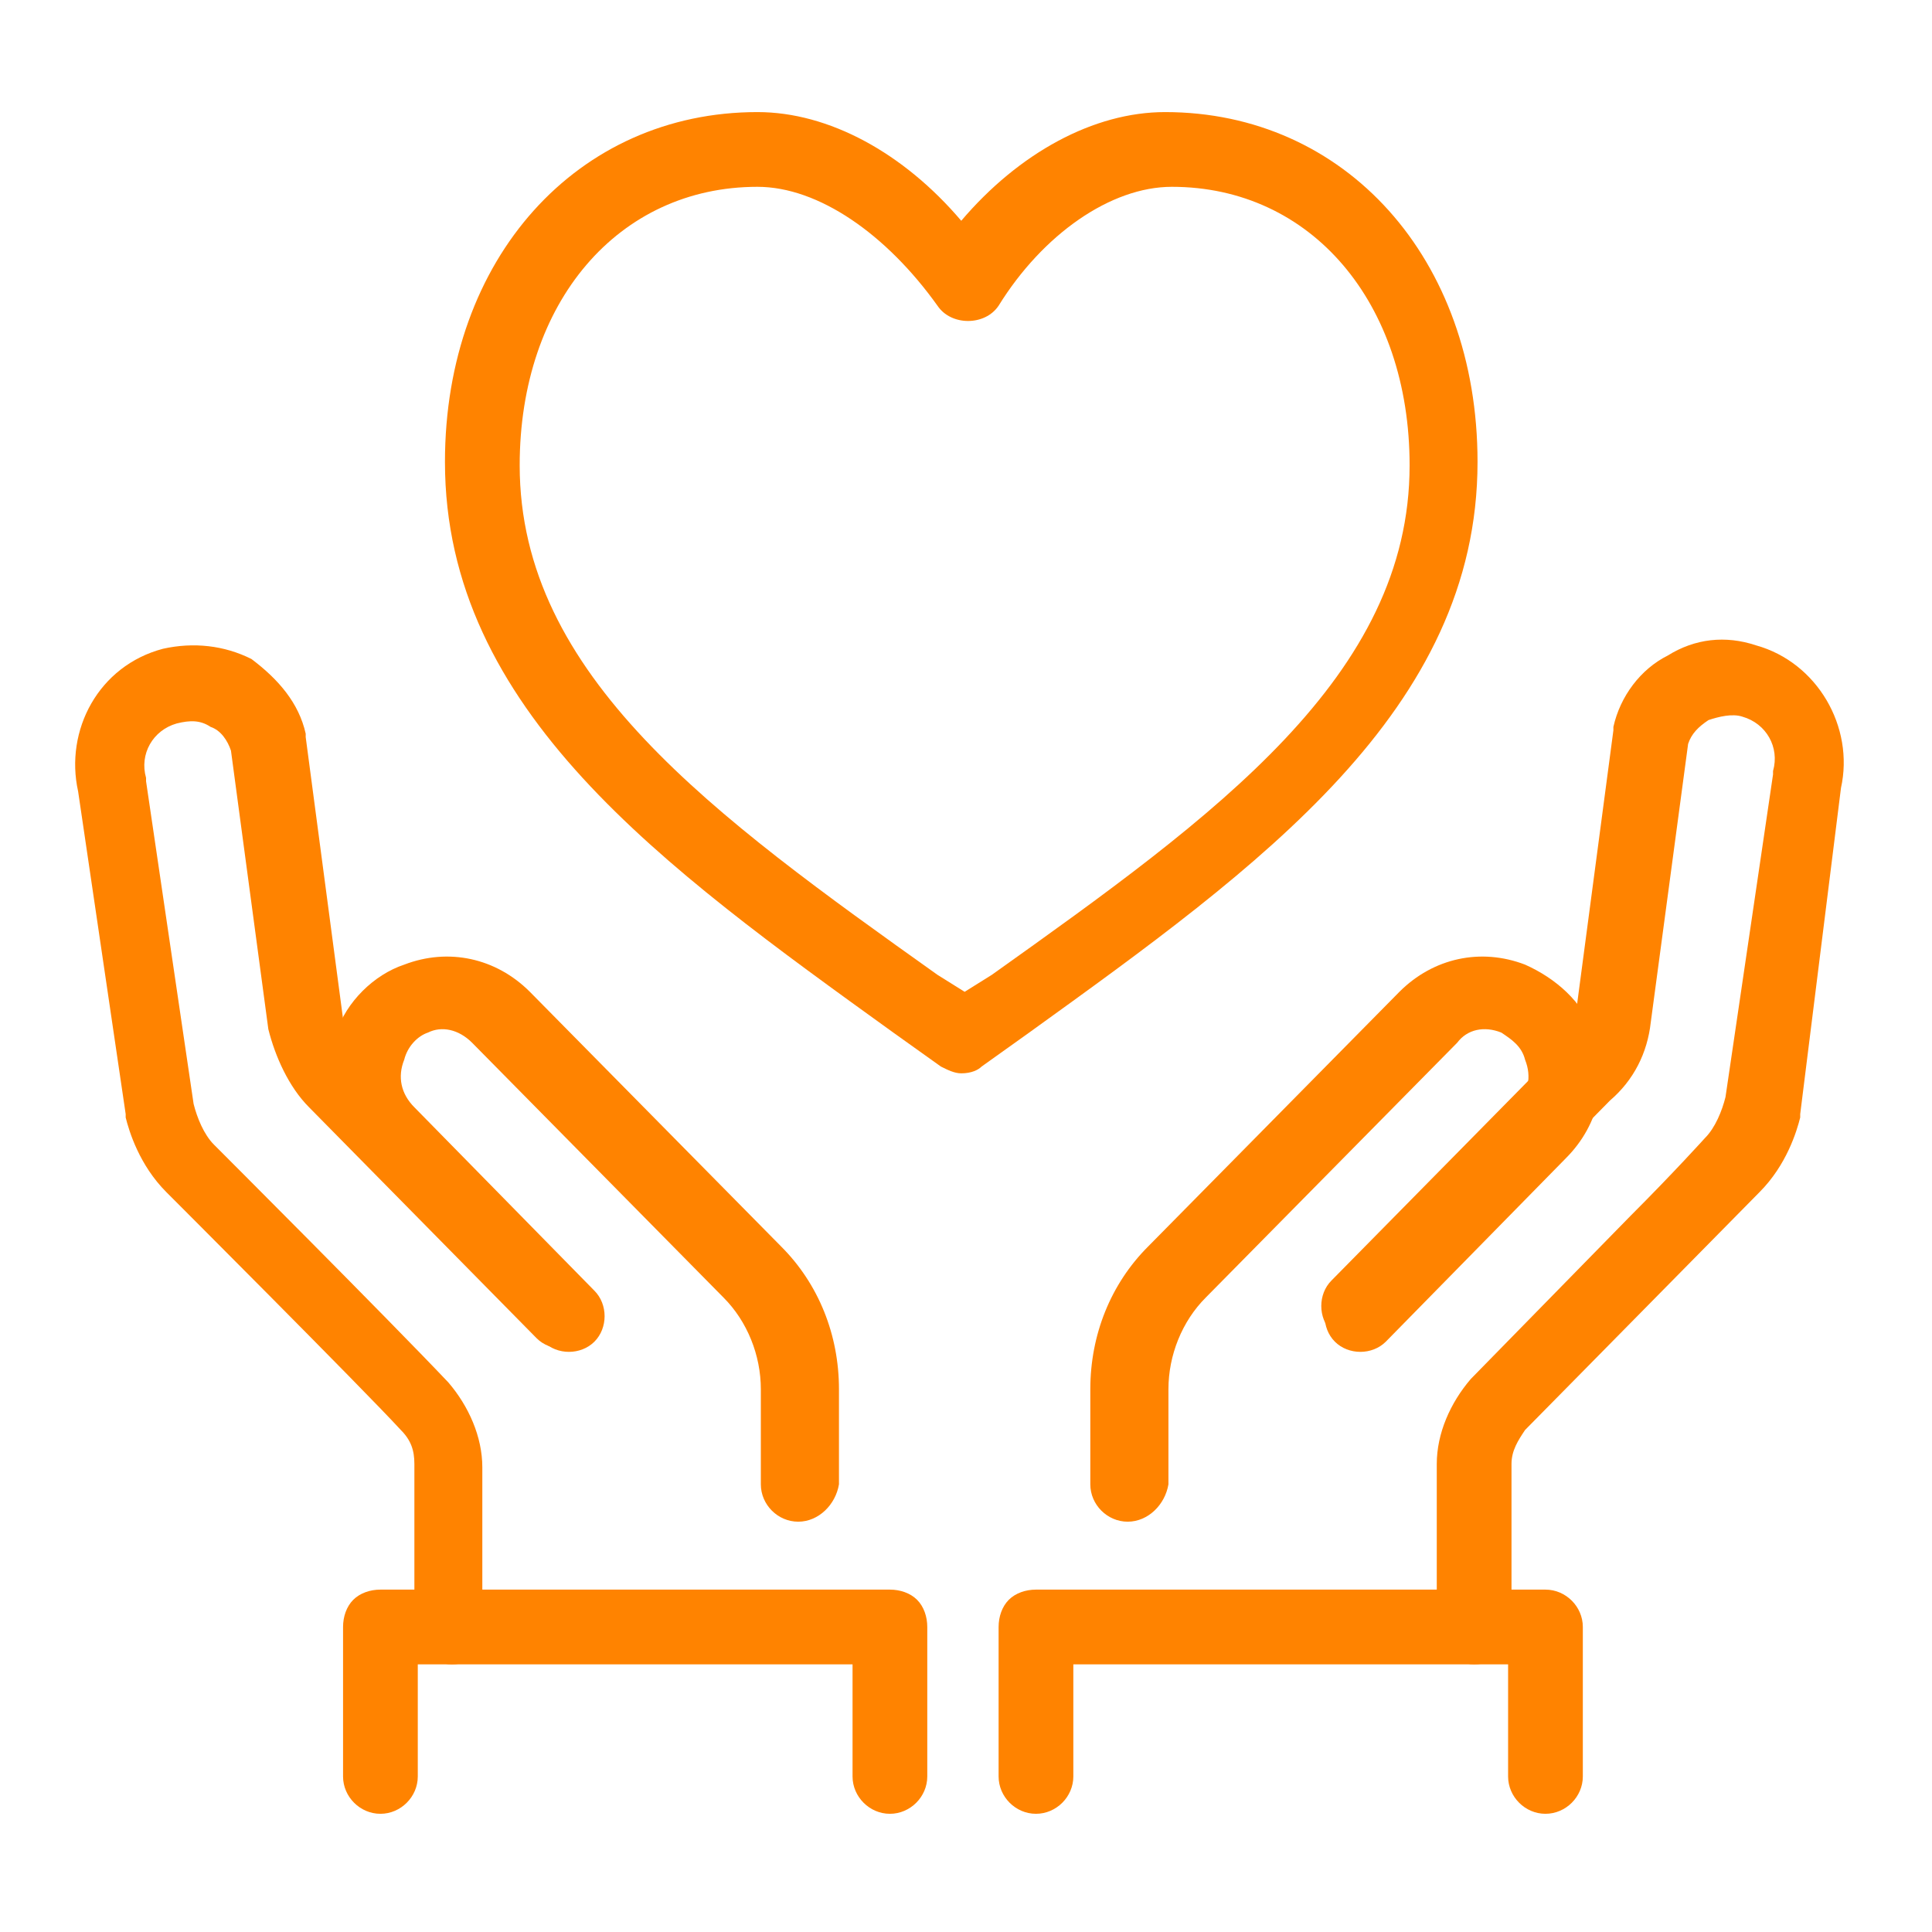 <?xml version="1.0" encoding="UTF-8" standalone="no"?><!DOCTYPE svg PUBLIC "-//W3C//DTD SVG 1.1//EN" "http://www.w3.org/Graphics/SVG/1.1/DTD/svg11.dtd"><svg width="100%" height="100%" viewBox="0 0 237 237" version="1.1" xmlns="http://www.w3.org/2000/svg" xmlns:xlink="http://www.w3.org/1999/xlink" xml:space="preserve" xmlns:serif="http://www.serif.com/" style="fill-rule:evenodd;clip-rule:evenodd;stroke-linejoin:round;stroke-miterlimit:2;"><g><path d="M117.917,131.667c-0.834,0 -1.667,-0.417 -2.5,-0.834l-5.834,-4.166c-28.333,-20.417 -55,-39.584 -55,-70c0,-25 16.25,-42.917 38.334,-42.917c8.75,0 17.916,5 25,13.333c7.083,-8.333 16.25,-13.333 25,-13.333c22.083,0 38.333,17.917 38.333,42.917c0,30.416 -26.667,49.583 -55,70l-5.833,4.166c-0.417,0.417 -1.25,0.834 -2.5,0.834Zm-25,-108.75c-17.084,0 -29.167,14.166 -29.167,34.166c0,25.834 23.75,42.917 51.25,62.5l3.333,2.084l3.334,-2.084c27.5,-19.583 51.25,-36.666 51.25,-62.5c0,-20 -12.084,-34.166 -29.167,-34.166c-7.5,0 -15.833,5.833 -21.25,14.583c-1.667,2.5 -5.833,2.5 -7.5,0c-6.25,-8.75 -14.583,-14.583 -22.083,-14.583Z" style="fill:#ff8300;fill-rule:nonzero;"/><path d="M55.417,204.167c-2.5,0 -4.584,-2.084 -4.584,-4.584l0,-20c0,-1.666 -0.416,-2.916 -1.666,-4.166c-4.584,-5 -28.75,-29.167 -28.75,-29.167c-3.334,-3.333 -4.584,-7.5 -5,-9.167l0,-0.416l-5.834,-39.584c-1.666,-7.5 2.5,-15.416 10.417,-17.5c3.75,-0.833 7.5,-0.416 10.833,1.25c3.334,2.5 5.834,5.417 6.667,9.167l0,0.417l4.583,34.583c0.417,1.667 1.25,3.333 2.084,4.583l27.916,28.334c1.667,1.666 1.667,4.583 0,6.25c-1.666,1.666 -4.583,1.666 -6.25,0l-27.916,-28.334c-2.5,-2.5 -4.167,-6.25 -5,-9.583l-4.584,-34.167c-0.416,-1.25 -1.25,-2.5 -2.5,-2.916c-1.25,-0.834 -2.5,-0.834 -4.166,-0.417c-2.917,0.833 -4.584,3.75 -3.75,6.667l0,0.416l5.833,39.584c0.417,1.666 1.25,3.75 2.5,5c0.417,0.416 21.25,21.25 28.75,29.166c2.5,2.917 4.167,6.667 4.167,10.417l0,20c0.833,2.5 -1.25,4.167 -3.75,4.167Z" style="fill:#ff8300;fill-rule:nonzero;"/><path d="M97.917,186.667c-2.5,0 -4.584,-2.084 -4.584,-4.584l0,-11.666c0,-4.167 -1.666,-8.334 -4.583,-11.25l-30.833,-31.25c-1.667,-1.667 -3.75,-2.084 -5.417,-1.25c-1.25,0.416 -2.5,1.666 -2.917,3.333c-0.833,2.083 -0.416,4.167 1.25,5.833l22.084,22.5c1.666,1.667 1.666,4.584 0,6.25c-1.667,1.667 -4.584,1.667 -6.25,0l-22.084,-22.5c-4.166,-4.166 -5.416,-10 -3.333,-15.416c1.25,-3.75 4.583,-7.084 8.333,-8.334c5.417,-2.083 11.25,-0.833 15.417,3.334l30.833,31.25c4.584,4.583 7.084,10.833 7.084,17.5l0,11.666c-0.417,2.5 -2.5,4.584 -5,4.584Z" style="fill:#ff8300;fill-rule:nonzero;"/><path d="M109.167,222.5c-2.5,0 -4.584,-2.083 -4.584,-4.583l0,-13.75l-53.333,0l0,13.75c0,2.5 -2.083,4.583 -4.583,4.583c-2.5,0 -4.584,-2.083 -4.584,-4.583l0,-18.334c0,-1.25 0.417,-2.5 1.25,-3.333c0.834,-0.833 2.084,-1.25 3.334,-1.25l62.5,0c1.25,0 2.5,0.417 3.333,1.25c0.833,0.833 1.25,2.083 1.25,3.333l0,18.334c0,2.5 -2.083,4.583 -4.583,4.583Z" style="fill:#ff8300;fill-rule:nonzero;"/><path d="M180.833,204.167c-2.5,0 -4.583,-2.084 -4.583,-4.584l0,-20c0,-3.75 1.667,-7.5 4.167,-10.416l19.583,-20c5.417,-5.417 9.167,-9.584 9.167,-9.584c1.25,-1.25 2.083,-3.333 2.5,-5l5.833,-39.583l0,-0.417c0.833,-2.916 -0.833,-5.833 -3.75,-6.666c-1.25,-0.417 -2.917,0 -4.167,0.416c-1.25,0.834 -2.083,1.667 -2.5,2.917l-4.583,34.167c-0.417,3.75 -2.083,7.083 -5,9.583l-27.917,28.333c-1.666,1.667 -4.583,1.667 -6.25,0c-1.666,-1.666 -1.666,-4.583 0,-6.25l27.917,-28.333c1.25,-1.25 2.083,-2.917 2.083,-4.583l4.584,-34.584l0,-0.416c0.833,-3.75 3.333,-7.084 6.666,-8.75c3.334,-2.084 7.084,-2.5 10.834,-1.25c7.5,2.083 12.083,10 10.416,17.5l-5,40l0,0.416c-0.416,1.667 -1.666,5.834 -5,9.167l-28.75,29.167c-0.833,1.25 -1.666,2.5 -1.666,4.166l0,20.417c0,2.5 -2.084,4.167 -4.584,4.167Z" style="fill:#ff8300;fill-rule:nonzero;"/><path d="M138.333,186.667c-2.5,0 -4.583,-2.084 -4.583,-4.584l0,-11.666c0,-6.667 2.5,-12.917 7.083,-17.5l30.834,-31.25c4.166,-4.167 10,-5.417 15.416,-3.334c3.75,1.667 7.084,4.584 8.334,8.334c2.083,5.416 0.833,11.25 -3.334,15.416l-22.083,22.5c-1.667,1.667 -4.583,1.667 -6.25,0c-1.667,-1.666 -1.667,-4.583 0,-6.25l22.083,-22.5c1.667,-1.666 2.084,-3.75 1.25,-5.833c-0.416,-1.667 -1.666,-2.5 -2.916,-3.333c-2.084,-0.834 -4.167,-0.417 -5.417,1.25l-30.833,31.25c-2.917,2.916 -4.584,7.083 -4.584,11.25l0,11.666c-0.416,2.5 -2.5,4.584 -5,4.584Z" style="fill:#ff8300;fill-rule:nonzero;"/><path d="M189.583,222.5c-2.5,0 -4.583,-2.083 -4.583,-4.583l0,-13.75l-53.333,0l0,13.75c0,2.5 -2.084,4.583 -4.584,4.583c-2.5,0 -4.583,-2.083 -4.583,-4.583l0,-18.334c0,-1.25 0.417,-2.5 1.25,-3.333c0.833,-0.833 2.083,-1.25 3.333,-1.25l62.5,0c2.5,0 4.584,2.083 4.584,4.583l0,18.334c0,2.5 -2.084,4.583 -4.584,4.583Z" style="fill:#ff8300;fill-rule:nonzero;"/></g></svg>